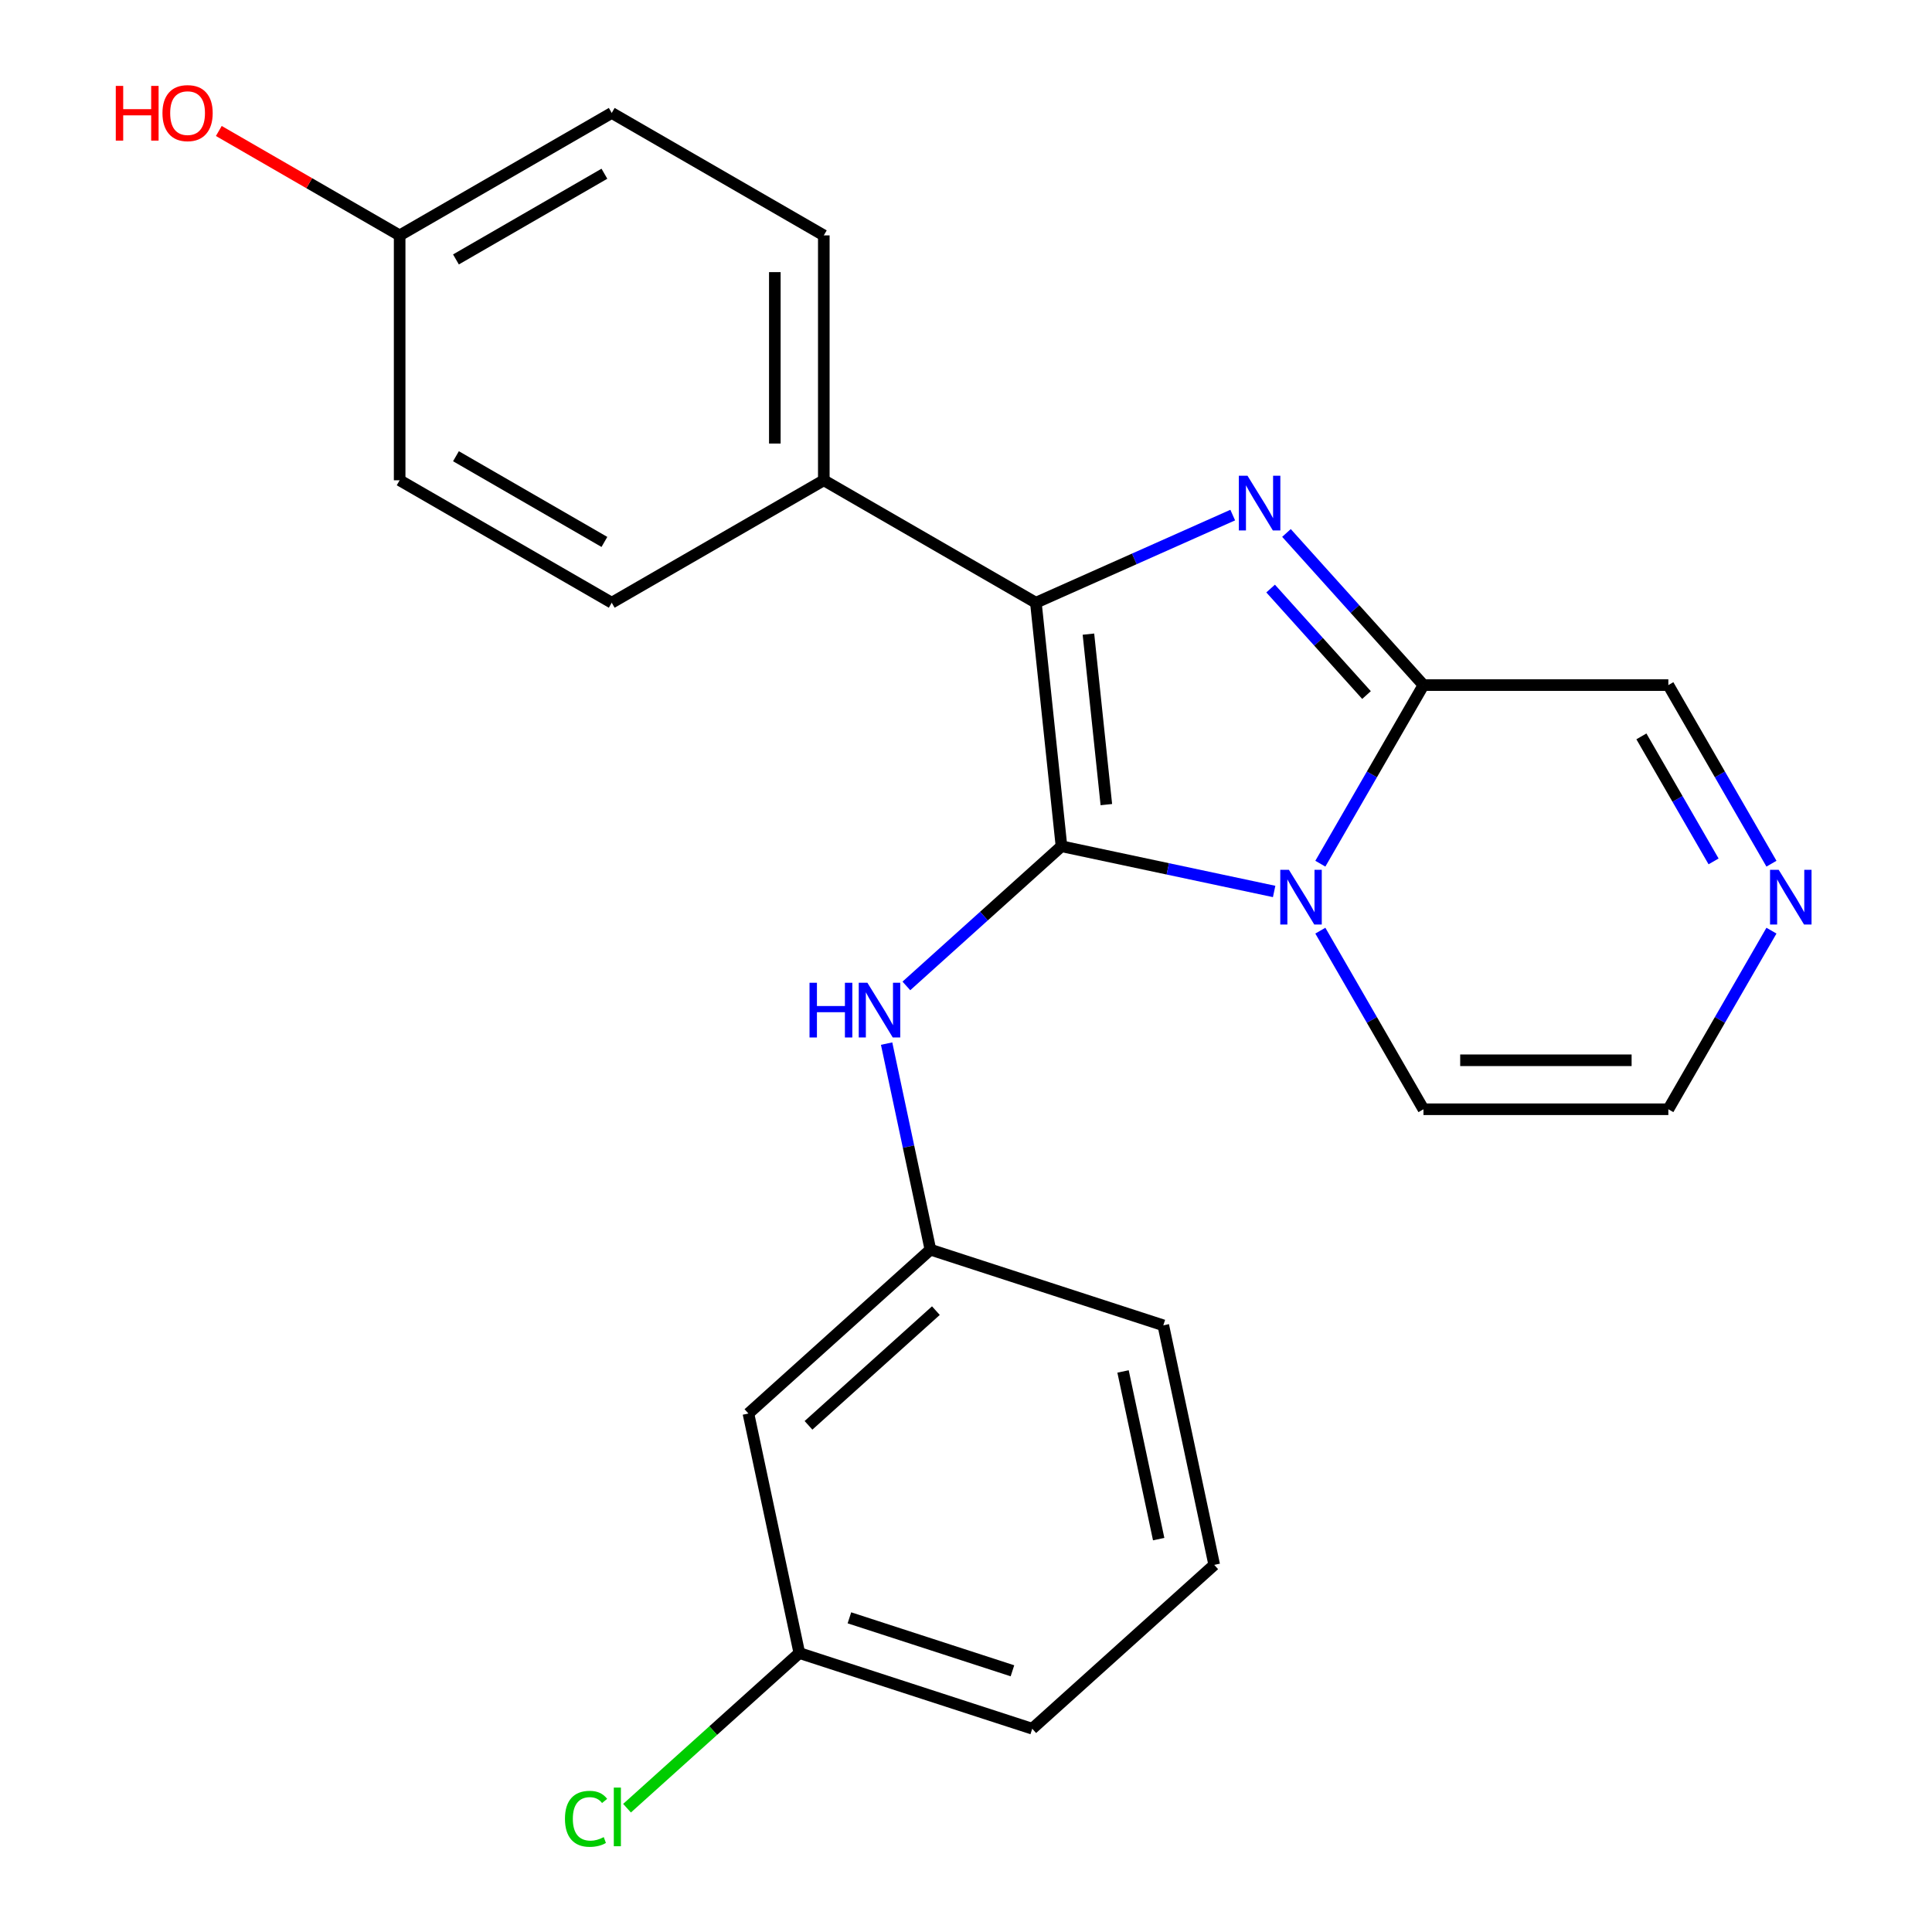 <?xml version='1.0' encoding='iso-8859-1'?>
<svg version='1.1' baseProfile='full'
              xmlns='http://www.w3.org/2000/svg'
                      xmlns:rdkit='http://www.rdkit.org/xml'
                      xmlns:xlink='http://www.w3.org/1999/xlink'
                  xml:space='preserve'
width='1000px' height='1000px' viewBox='0 0 1000 1000'>
<!-- END OF HEADER -->
<rect style='opacity:1.0;fill:#FFFFFF;stroke:none' width='1000' height='1000' x='0' y='0'> </rect>
<path class='bond-0' d='M 549.421,438.024 L 604.458,449.722' style='fill:none;fill-rule:evenodd;stroke:#000000;stroke-width:6px;stroke-linecap:butt;stroke-linejoin:miter;stroke-opacity:1' />
<path class='bond-0' d='M 604.458,449.722 L 659.495,461.421' style='fill:none;fill-rule:evenodd;stroke:#0000FF;stroke-width:6px;stroke-linecap:butt;stroke-linejoin:miter;stroke-opacity:1' />
<path class='bond-2' d='M 549.421,438.024 L 536.172,311.966' style='fill:none;fill-rule:evenodd;stroke:#000000;stroke-width:6px;stroke-linecap:butt;stroke-linejoin:miter;stroke-opacity:1' />
<path class='bond-2' d='M 572.645,416.465 L 563.371,328.225' style='fill:none;fill-rule:evenodd;stroke:#000000;stroke-width:6px;stroke-linecap:butt;stroke-linejoin:miter;stroke-opacity:1' />
<path class='bond-4' d='M 549.421,438.024 L 509.278,474.169' style='fill:none;fill-rule:evenodd;stroke:#000000;stroke-width:6px;stroke-linecap:butt;stroke-linejoin:miter;stroke-opacity:1' />
<path class='bond-4' d='M 509.278,474.169 L 469.135,510.314' style='fill:none;fill-rule:evenodd;stroke:#0000FF;stroke-width:6px;stroke-linecap:butt;stroke-linejoin:miter;stroke-opacity:1' />
<path class='bond-3' d='M 683.408,447.048 L 710.094,400.828' style='fill:none;fill-rule:evenodd;stroke:#0000FF;stroke-width:6px;stroke-linecap:butt;stroke-linejoin:miter;stroke-opacity:1' />
<path class='bond-3' d='M 710.094,400.828 L 736.78,354.607' style='fill:none;fill-rule:evenodd;stroke:#000000;stroke-width:6px;stroke-linecap:butt;stroke-linejoin:miter;stroke-opacity:1' />
<path class='bond-7' d='M 683.408,481.706 L 710.094,527.927' style='fill:none;fill-rule:evenodd;stroke:#0000FF;stroke-width:6px;stroke-linecap:butt;stroke-linejoin:miter;stroke-opacity:1' />
<path class='bond-7' d='M 710.094,527.927 L 736.78,574.148' style='fill:none;fill-rule:evenodd;stroke:#000000;stroke-width:6px;stroke-linecap:butt;stroke-linejoin:miter;stroke-opacity:1' />
<path class='bond-1' d='M 638.057,266.604 L 587.115,289.285' style='fill:none;fill-rule:evenodd;stroke:#0000FF;stroke-width:6px;stroke-linecap:butt;stroke-linejoin:miter;stroke-opacity:1' />
<path class='bond-1' d='M 587.115,289.285 L 536.172,311.966' style='fill:none;fill-rule:evenodd;stroke:#000000;stroke-width:6px;stroke-linecap:butt;stroke-linejoin:miter;stroke-opacity:1' />
<path class='bond-23' d='M 665.875,275.859 L 701.327,315.233' style='fill:none;fill-rule:evenodd;stroke:#0000FF;stroke-width:6px;stroke-linecap:butt;stroke-linejoin:miter;stroke-opacity:1' />
<path class='bond-23' d='M 701.327,315.233 L 736.78,354.607' style='fill:none;fill-rule:evenodd;stroke:#000000;stroke-width:6px;stroke-linecap:butt;stroke-linejoin:miter;stroke-opacity:1' />
<path class='bond-23' d='M 657.671,304.634 L 682.488,332.195' style='fill:none;fill-rule:evenodd;stroke:#0000FF;stroke-width:6px;stroke-linecap:butt;stroke-linejoin:miter;stroke-opacity:1' />
<path class='bond-23' d='M 682.488,332.195 L 707.305,359.757' style='fill:none;fill-rule:evenodd;stroke:#000000;stroke-width:6px;stroke-linecap:butt;stroke-linejoin:miter;stroke-opacity:1' />
<path class='bond-6' d='M 536.172,311.966 L 426.401,248.59' style='fill:none;fill-rule:evenodd;stroke:#000000;stroke-width:6px;stroke-linecap:butt;stroke-linejoin:miter;stroke-opacity:1' />
<path class='bond-8' d='M 736.78,354.607 L 863.532,354.607' style='fill:none;fill-rule:evenodd;stroke:#000000;stroke-width:6px;stroke-linecap:butt;stroke-linejoin:miter;stroke-opacity:1' />
<path class='bond-10' d='M 458.909,540.167 L 470.244,593.493' style='fill:none;fill-rule:evenodd;stroke:#0000FF;stroke-width:6px;stroke-linecap:butt;stroke-linejoin:miter;stroke-opacity:1' />
<path class='bond-10' d='M 470.244,593.493 L 481.579,646.82' style='fill:none;fill-rule:evenodd;stroke:#000000;stroke-width:6px;stroke-linecap:butt;stroke-linejoin:miter;stroke-opacity:1' />
<path class='bond-5' d='M 916.903,481.706 L 890.218,527.927' style='fill:none;fill-rule:evenodd;stroke:#0000FF;stroke-width:6px;stroke-linecap:butt;stroke-linejoin:miter;stroke-opacity:1' />
<path class='bond-5' d='M 890.218,527.927 L 863.532,574.148' style='fill:none;fill-rule:evenodd;stroke:#000000;stroke-width:6px;stroke-linecap:butt;stroke-linejoin:miter;stroke-opacity:1' />
<path class='bond-24' d='M 916.903,447.048 L 890.218,400.828' style='fill:none;fill-rule:evenodd;stroke:#0000FF;stroke-width:6px;stroke-linecap:butt;stroke-linejoin:miter;stroke-opacity:1' />
<path class='bond-24' d='M 890.218,400.828 L 863.532,354.607' style='fill:none;fill-rule:evenodd;stroke:#000000;stroke-width:6px;stroke-linecap:butt;stroke-linejoin:miter;stroke-opacity:1' />
<path class='bond-24' d='M 886.944,445.857 L 868.264,413.503' style='fill:none;fill-rule:evenodd;stroke:#0000FF;stroke-width:6px;stroke-linecap:butt;stroke-linejoin:miter;stroke-opacity:1' />
<path class='bond-24' d='M 868.264,413.503 L 849.584,381.148' style='fill:none;fill-rule:evenodd;stroke:#000000;stroke-width:6px;stroke-linecap:butt;stroke-linejoin:miter;stroke-opacity:1' />
<path class='bond-12' d='M 426.401,248.59 L 426.401,121.838' style='fill:none;fill-rule:evenodd;stroke:#000000;stroke-width:6px;stroke-linecap:butt;stroke-linejoin:miter;stroke-opacity:1' />
<path class='bond-12' d='M 401.051,229.577 L 401.051,140.85' style='fill:none;fill-rule:evenodd;stroke:#000000;stroke-width:6px;stroke-linecap:butt;stroke-linejoin:miter;stroke-opacity:1' />
<path class='bond-13' d='M 426.401,248.59 L 316.631,311.966' style='fill:none;fill-rule:evenodd;stroke:#000000;stroke-width:6px;stroke-linecap:butt;stroke-linejoin:miter;stroke-opacity:1' />
<path class='bond-9' d='M 736.78,574.148 L 863.532,574.148' style='fill:none;fill-rule:evenodd;stroke:#000000;stroke-width:6px;stroke-linecap:butt;stroke-linejoin:miter;stroke-opacity:1' />
<path class='bond-9' d='M 755.793,548.798 L 844.519,548.798' style='fill:none;fill-rule:evenodd;stroke:#000000;stroke-width:6px;stroke-linecap:butt;stroke-linejoin:miter;stroke-opacity:1' />
<path class='bond-11' d='M 481.579,646.82 L 387.384,731.634' style='fill:none;fill-rule:evenodd;stroke:#000000;stroke-width:6px;stroke-linecap:butt;stroke-linejoin:miter;stroke-opacity:1' />
<path class='bond-11' d='M 484.413,678.381 L 418.476,737.751' style='fill:none;fill-rule:evenodd;stroke:#000000;stroke-width:6px;stroke-linecap:butt;stroke-linejoin:miter;stroke-opacity:1' />
<path class='bond-21' d='M 481.579,646.82 L 602.128,685.989' style='fill:none;fill-rule:evenodd;stroke:#000000;stroke-width:6px;stroke-linecap:butt;stroke-linejoin:miter;stroke-opacity:1' />
<path class='bond-14' d='M 387.384,731.634 L 413.737,855.617' style='fill:none;fill-rule:evenodd;stroke:#000000;stroke-width:6px;stroke-linecap:butt;stroke-linejoin:miter;stroke-opacity:1' />
<path class='bond-16' d='M 426.401,121.838 L 316.631,58.462' style='fill:none;fill-rule:evenodd;stroke:#000000;stroke-width:6px;stroke-linecap:butt;stroke-linejoin:miter;stroke-opacity:1' />
<path class='bond-17' d='M 316.631,311.966 L 206.86,248.59' style='fill:none;fill-rule:evenodd;stroke:#000000;stroke-width:6px;stroke-linecap:butt;stroke-linejoin:miter;stroke-opacity:1' />
<path class='bond-17' d='M 312.84,280.505 L 236.001,236.142' style='fill:none;fill-rule:evenodd;stroke:#000000;stroke-width:6px;stroke-linecap:butt;stroke-linejoin:miter;stroke-opacity:1' />
<path class='bond-18' d='M 413.737,855.617 L 369.144,895.769' style='fill:none;fill-rule:evenodd;stroke:#000000;stroke-width:6px;stroke-linecap:butt;stroke-linejoin:miter;stroke-opacity:1' />
<path class='bond-18' d='M 369.144,895.769 L 324.551,935.92' style='fill:none;fill-rule:evenodd;stroke:#00CC00;stroke-width:6px;stroke-linecap:butt;stroke-linejoin:miter;stroke-opacity:1' />
<path class='bond-26' d='M 413.737,855.617 L 534.286,894.785' style='fill:none;fill-rule:evenodd;stroke:#000000;stroke-width:6px;stroke-linecap:butt;stroke-linejoin:miter;stroke-opacity:1' />
<path class='bond-26' d='M 439.653,837.382 L 524.037,864.8' style='fill:none;fill-rule:evenodd;stroke:#000000;stroke-width:6px;stroke-linecap:butt;stroke-linejoin:miter;stroke-opacity:1' />
<path class='bond-15' d='M 206.86,121.838 L 206.86,248.59' style='fill:none;fill-rule:evenodd;stroke:#000000;stroke-width:6px;stroke-linecap:butt;stroke-linejoin:miter;stroke-opacity:1' />
<path class='bond-19' d='M 206.86,121.838 L 160.059,94.817' style='fill:none;fill-rule:evenodd;stroke:#000000;stroke-width:6px;stroke-linecap:butt;stroke-linejoin:miter;stroke-opacity:1' />
<path class='bond-19' d='M 160.059,94.817 L 113.258,67.796' style='fill:none;fill-rule:evenodd;stroke:#FF0000;stroke-width:6px;stroke-linecap:butt;stroke-linejoin:miter;stroke-opacity:1' />
<path class='bond-25' d='M 206.86,121.838 L 316.631,58.462' style='fill:none;fill-rule:evenodd;stroke:#000000;stroke-width:6px;stroke-linecap:butt;stroke-linejoin:miter;stroke-opacity:1' />
<path class='bond-25' d='M 236.001,134.285 L 312.84,89.922' style='fill:none;fill-rule:evenodd;stroke:#000000;stroke-width:6px;stroke-linecap:butt;stroke-linejoin:miter;stroke-opacity:1' />
<path class='bond-20' d='M 628.481,809.971 L 602.128,685.989' style='fill:none;fill-rule:evenodd;stroke:#000000;stroke-width:6px;stroke-linecap:butt;stroke-linejoin:miter;stroke-opacity:1' />
<path class='bond-20' d='M 599.732,796.645 L 581.284,709.857' style='fill:none;fill-rule:evenodd;stroke:#000000;stroke-width:6px;stroke-linecap:butt;stroke-linejoin:miter;stroke-opacity:1' />
<path class='bond-22' d='M 628.481,809.971 L 534.286,894.785' style='fill:none;fill-rule:evenodd;stroke:#000000;stroke-width:6px;stroke-linecap:butt;stroke-linejoin:miter;stroke-opacity:1' />
<path  class='atom-1' d='M 667.144 450.217
L 676.424 465.217
Q 677.344 466.697, 678.824 469.377
Q 680.304 472.057, 680.384 472.217
L 680.384 450.217
L 684.144 450.217
L 684.144 478.537
L 680.264 478.537
L 670.304 462.137
Q 669.144 460.217, 667.904 458.017
Q 666.704 455.817, 666.344 455.137
L 666.344 478.537
L 662.664 478.537
L 662.664 450.217
L 667.144 450.217
' fill='#0000FF'/>
<path  class='atom-2' d='M 645.706 246.251
L 654.986 261.251
Q 655.906 262.731, 657.386 265.411
Q 658.866 268.091, 658.946 268.251
L 658.946 246.251
L 662.706 246.251
L 662.706 274.571
L 658.826 274.571
L 648.866 258.171
Q 647.706 256.251, 646.466 254.051
Q 645.266 251.851, 644.906 251.171
L 644.906 274.571
L 641.226 274.571
L 641.226 246.251
L 645.706 246.251
' fill='#0000FF'/>
<path  class='atom-5' d='M 419.006 508.678
L 422.846 508.678
L 422.846 520.718
L 437.326 520.718
L 437.326 508.678
L 441.166 508.678
L 441.166 536.998
L 437.326 536.998
L 437.326 523.918
L 422.846 523.918
L 422.846 536.998
L 419.006 536.998
L 419.006 508.678
' fill='#0000FF'/>
<path  class='atom-5' d='M 448.966 508.678
L 458.246 523.678
Q 459.166 525.158, 460.646 527.838
Q 462.126 530.518, 462.206 530.678
L 462.206 508.678
L 465.966 508.678
L 465.966 536.998
L 462.086 536.998
L 452.126 520.598
Q 450.966 518.678, 449.726 516.478
Q 448.526 514.278, 448.166 513.598
L 448.166 536.998
L 444.486 536.998
L 444.486 508.678
L 448.966 508.678
' fill='#0000FF'/>
<path  class='atom-6' d='M 920.648 450.217
L 929.928 465.217
Q 930.848 466.697, 932.328 469.377
Q 933.808 472.057, 933.888 472.217
L 933.888 450.217
L 937.648 450.217
L 937.648 478.537
L 933.768 478.537
L 923.808 462.137
Q 922.648 460.217, 921.408 458.017
Q 920.208 455.817, 919.848 455.137
L 919.848 478.537
L 916.168 478.537
L 916.168 450.217
L 920.648 450.217
' fill='#0000FF'/>
<path  class='atom-19' d='M 292.422 941.41
Q 292.422 934.37, 295.702 930.69
Q 299.022 926.97, 305.302 926.97
Q 311.142 926.97, 314.262 931.09
L 311.622 933.25
Q 309.342 930.25, 305.302 930.25
Q 301.022 930.25, 298.742 933.13
Q 296.502 935.97, 296.502 941.41
Q 296.502 947.01, 298.822 949.89
Q 301.182 952.77, 305.742 952.77
Q 308.862 952.77, 312.502 950.89
L 313.622 953.89
Q 312.142 954.85, 309.902 955.41
Q 307.662 955.97, 305.182 955.97
Q 299.022 955.97, 295.702 952.21
Q 292.422 948.45, 292.422 941.41
' fill='#00CC00'/>
<path  class='atom-19' d='M 317.702 925.25
L 321.382 925.25
L 321.382 955.61
L 317.702 955.61
L 317.702 925.25
' fill='#00CC00'/>
<path  class='atom-20' d='M 59.929 44.462
L 63.769 44.462
L 63.769 56.502
L 78.249 56.502
L 78.249 44.462
L 82.089 44.462
L 82.089 72.781
L 78.249 72.781
L 78.249 59.702
L 63.769 59.702
L 63.769 72.781
L 59.929 72.781
L 59.929 44.462
' fill='#FF0000'/>
<path  class='atom-20' d='M 84.089 58.541
Q 84.089 51.742, 87.449 47.941
Q 90.809 44.142, 97.089 44.142
Q 103.369 44.142, 106.729 47.941
Q 110.089 51.742, 110.089 58.541
Q 110.089 65.421, 106.689 69.341
Q 103.289 73.222, 97.089 73.222
Q 90.849 73.222, 87.449 69.341
Q 84.089 65.462, 84.089 58.541
M 97.089 70.022
Q 101.409 70.022, 103.729 67.141
Q 106.089 64.222, 106.089 58.541
Q 106.089 52.981, 103.729 50.181
Q 101.409 47.342, 97.089 47.342
Q 92.769 47.342, 90.409 50.142
Q 88.089 52.941, 88.089 58.541
Q 88.089 64.261, 90.409 67.141
Q 92.769 70.022, 97.089 70.022
' fill='#FF0000'/>
</svg>

